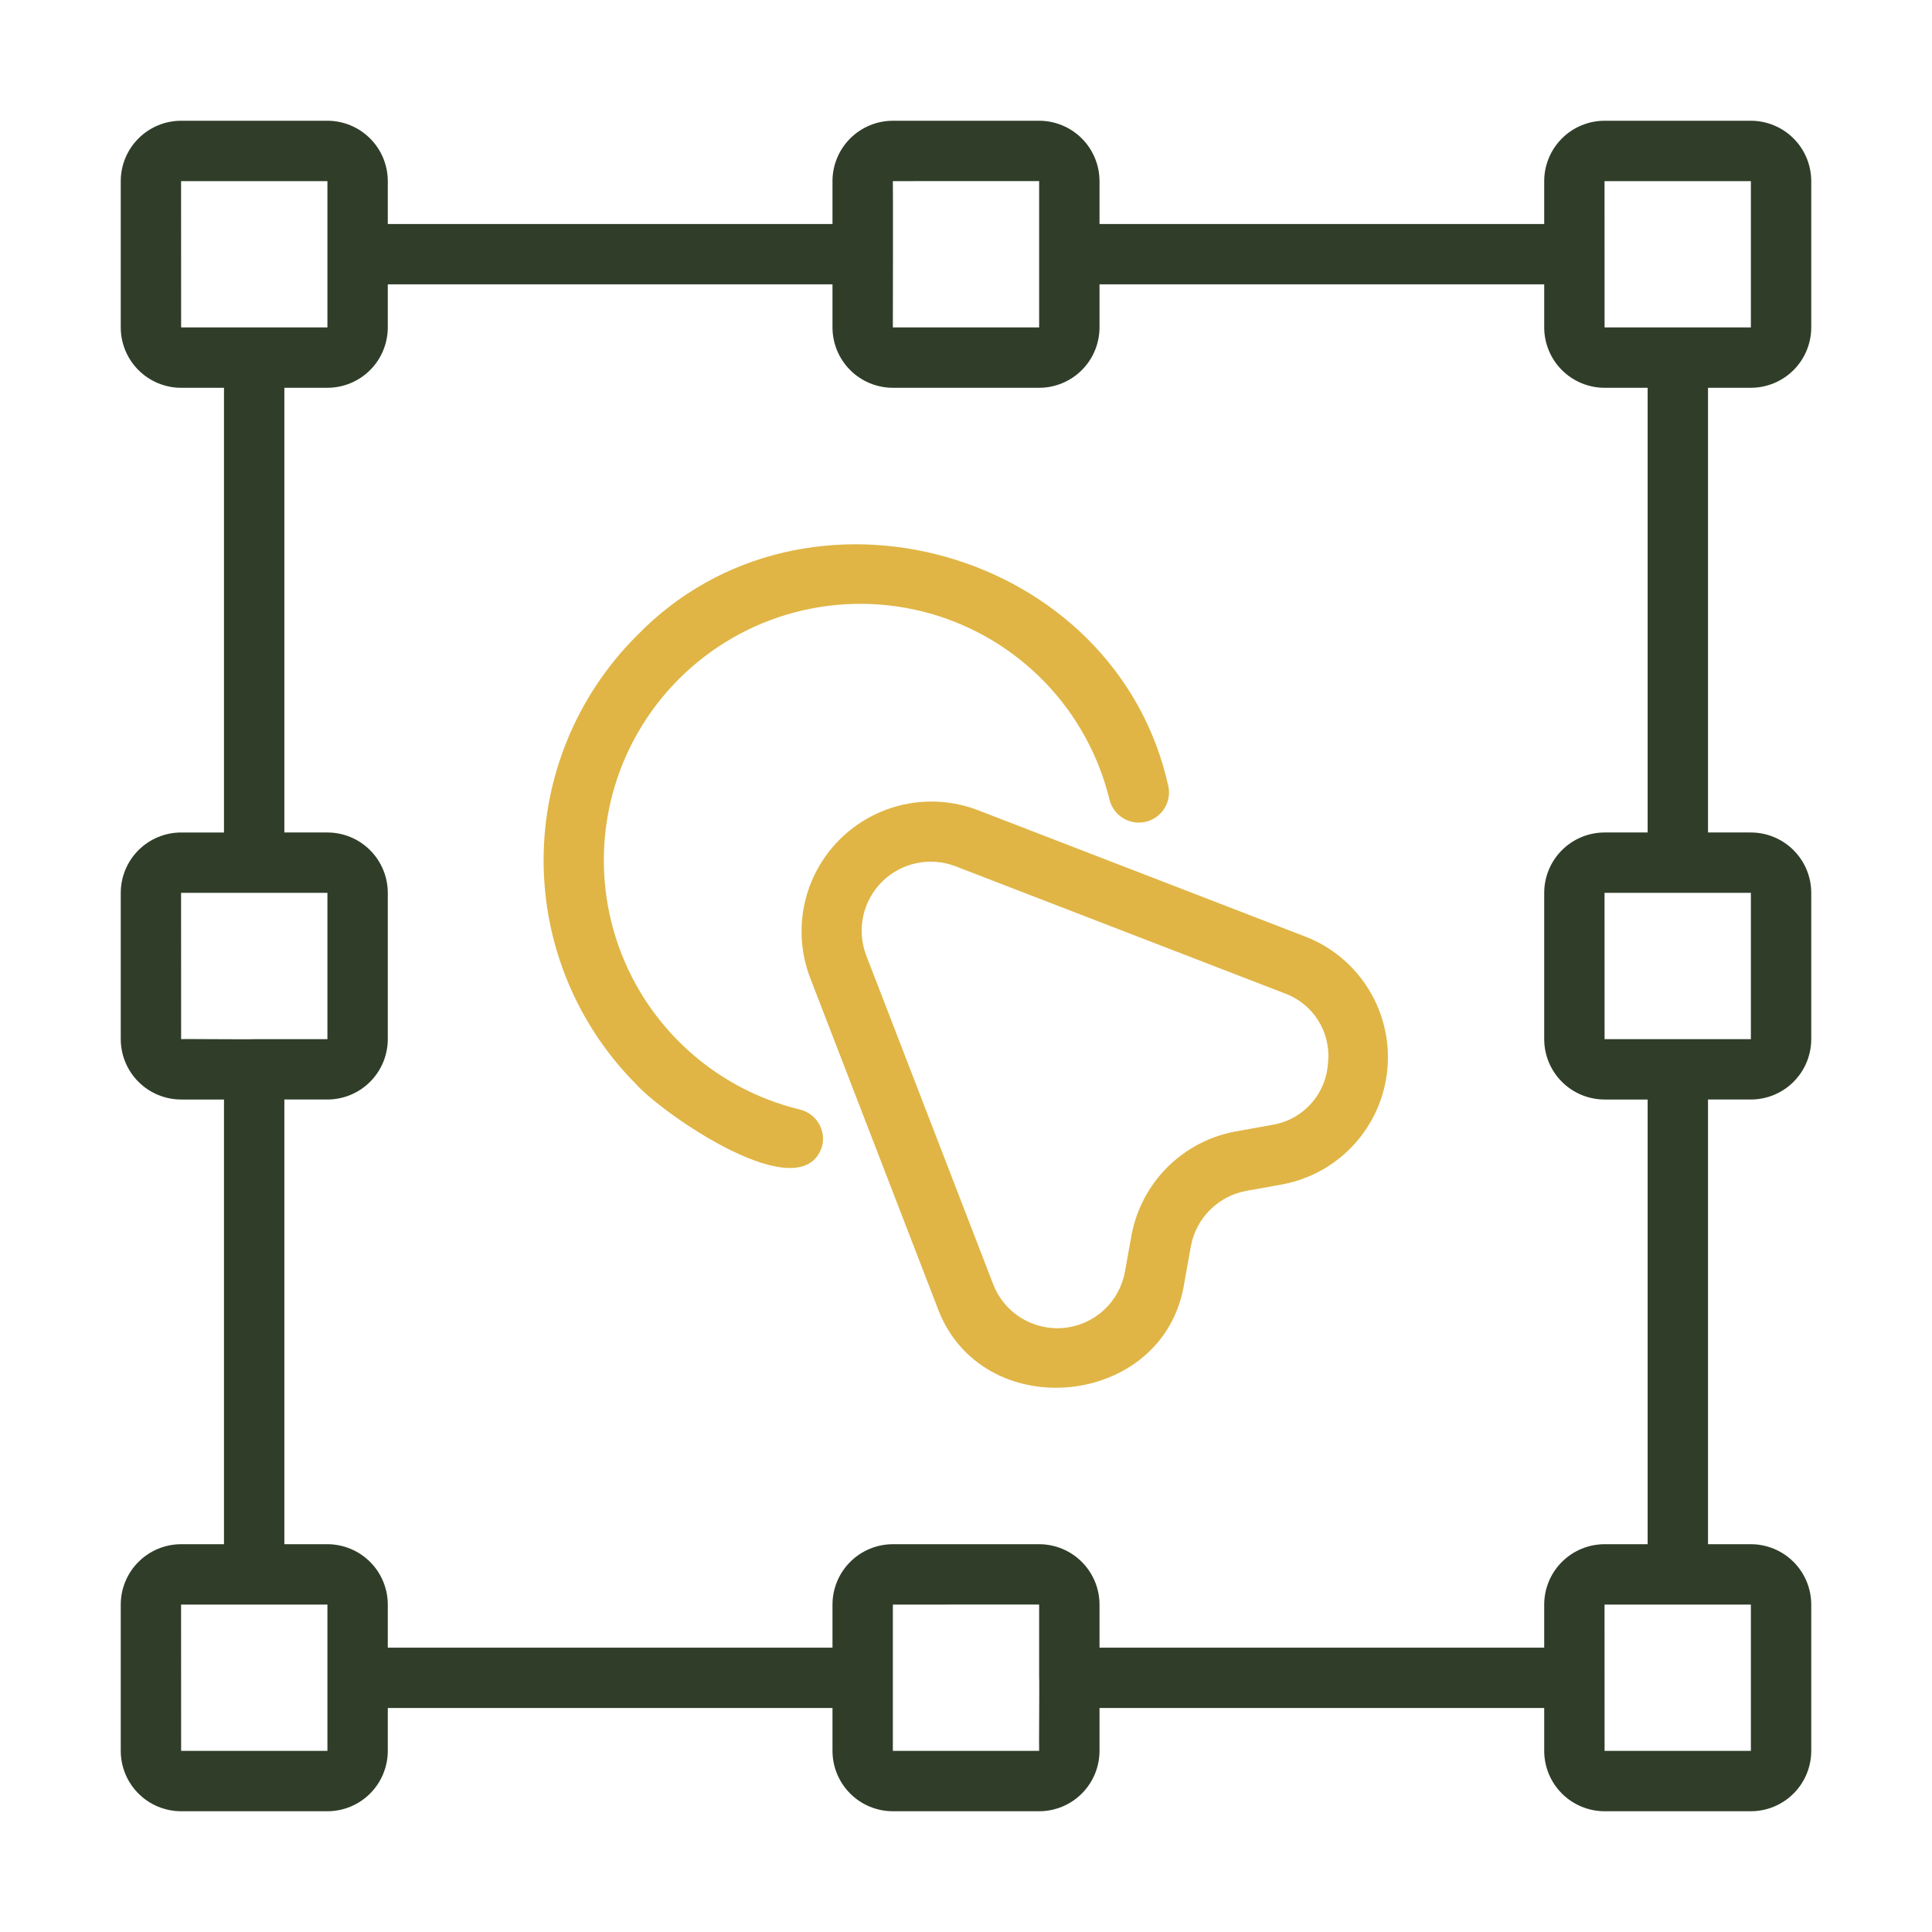 <svg width="512" height="512" viewBox="0 0 512 512" fill="none" xmlns="http://www.w3.org/2000/svg">
<path d="M464 32H425.23C420.988 32.004 416.921 33.691 413.921 36.691C410.922 39.691 409.235 43.758 409.23 48V59.359H291.382V48C291.378 43.758 289.691 39.691 286.691 36.691C283.692 33.691 279.625 32.004 275.382 32H236.617C232.375 32.004 228.308 33.691 225.308 36.691C222.308 39.691 220.621 43.758 220.617 48V59.359H102.769V48C102.765 43.758 101.078 39.691 98.078 36.691C95.078 33.691 91.011 32.004 86.769 32H48C43.758 32.004 39.691 33.691 36.691 36.691C33.691 39.691 32.004 43.758 32 48V86.769C32.004 91.012 33.691 95.079 36.691 98.079C39.691 101.078 43.758 102.765 48 102.77H59.359V220.618H48C43.758 220.622 39.691 222.309 36.691 225.308C33.691 228.308 32.004 232.375 32 236.618V275.383C32.004 279.625 33.691 283.692 36.691 286.692C39.691 289.692 43.758 291.379 48 291.383H59.359V409.231H48C43.758 409.235 39.691 410.922 36.691 413.922C33.691 416.922 32.004 420.989 32 425.231V464C32.004 468.242 33.691 472.309 36.691 475.309C39.691 478.309 43.758 479.996 48 480H86.769C91.012 479.996 95.079 478.309 98.079 475.309C101.078 472.309 102.765 468.242 102.77 464V452.641H220.618V464C220.622 468.242 222.309 472.309 225.308 475.309C228.308 478.309 232.375 479.996 236.618 480H275.383C279.625 479.996 283.692 478.309 286.692 475.309C289.692 472.309 291.379 468.242 291.383 464V452.641H409.231V464C409.235 468.242 410.922 472.309 413.922 475.309C416.922 478.309 420.989 479.996 425.231 480H464C468.242 479.996 472.309 478.309 475.309 475.309C478.309 472.309 479.996 468.242 480 464V425.23C479.996 420.988 478.309 416.921 475.309 413.921C472.309 410.922 468.242 409.235 464 409.23H452.641V291.382H464C468.242 291.378 472.309 289.691 475.309 286.691C478.309 283.692 479.996 279.625 480 275.382V236.617C479.996 232.375 478.309 228.308 475.309 225.308C472.309 222.308 468.242 220.621 464 220.617H452.641V102.769H464C468.242 102.765 472.309 101.078 475.309 98.078C478.309 95.078 479.996 91.011 480 86.769V48C479.996 43.758 478.309 39.691 475.309 36.691C472.309 33.691 468.242 32.004 464 32ZM275.383 47.988C275.374 57.723 275.389 77.037 275.383 86.77H236.617C236.617 86.77 236.694 48.306 236.617 48L275.383 47.988ZM47.988 48H86.769V86.769H48L47.988 48ZM47.988 236.617C57.725 236.625 77.034 236.612 86.77 236.617V275.383H67.476C67.184 275.499 48.3 275.299 48 275.383L47.988 236.617ZM86.769 464H48L47.988 425.23H86.769V464ZM236.618 464C236.626 454.269 236.612 434.96 236.618 425.23L275.383 425.219V444.524C275.489 444.826 275.307 463.694 275.383 464L236.618 464ZM464 464H425.23L425.219 425.23H464V464ZM464 275.383C454.268 275.374 434.961 275.389 425.23 275.383L425.219 236.617H425.23C434.962 236.625 454.271 236.612 464 236.617L464 275.383ZM436.641 220.617H425.23C420.988 220.621 416.921 222.309 413.921 225.308C410.922 228.308 409.235 232.375 409.23 236.617V275.383C409.235 279.625 410.922 283.692 413.921 286.692C416.921 289.691 420.988 291.379 425.23 291.383H436.641V409.231H425.23C420.988 409.235 416.921 410.922 413.921 413.922C410.922 416.921 409.235 420.989 409.23 425.231V436.641H291.382V425.23C291.378 420.988 289.691 416.921 286.691 413.921C283.692 410.922 279.625 409.235 275.382 409.23H236.617C232.375 409.235 228.308 410.922 225.308 413.921C222.308 416.921 220.621 420.988 220.617 425.23V436.641H102.769V425.23C102.765 420.988 101.078 416.921 98.078 413.921C95.078 410.922 91.011 409.235 86.769 409.23H75.359V291.382H86.769C91.012 291.378 95.079 289.691 98.079 286.691C101.078 283.692 102.765 279.625 102.77 275.382V236.617C102.765 232.375 101.078 228.308 98.079 225.308C95.079 222.308 91.012 220.621 86.769 220.617H75.359V102.769H86.769C91.012 102.765 95.079 101.078 98.079 98.078C101.078 95.078 102.765 91.011 102.77 86.769V75.359H220.618V86.769C220.622 91.012 222.309 95.079 225.308 98.079C228.308 101.078 232.375 102.765 236.618 102.77H275.383C279.625 102.765 283.692 101.078 286.692 98.079C289.692 95.079 291.379 91.012 291.383 86.769V75.359H409.231V86.769C409.235 91.012 410.922 95.079 413.922 98.079C416.922 101.078 420.989 102.765 425.231 102.77H436.641L436.641 220.617ZM464 86.769H425.23L425.219 48H464V86.769Z" fill="#303E29"/>
<path d="M346.102 248.275L258.829 214.58C252.65 212.282 245.942 211.808 239.502 213.212C233.062 214.616 227.161 217.841 222.5 222.502C217.839 227.163 214.615 233.064 213.211 239.504C211.807 245.945 212.282 252.653 214.579 258.831L248.274 346.103C259.707 378.245 308.853 373.359 313.875 339.833L315.59 330.299C316.257 326.644 318.022 323.279 320.648 320.652C323.275 318.025 326.639 316.26 330.293 315.592L339.829 313.877C347.142 312.51 353.813 308.801 358.833 303.31C363.854 297.819 366.952 290.844 367.661 283.438C368.369 276.031 366.649 268.595 362.76 262.252C358.871 255.909 353.024 251.003 346.102 248.275ZM351.911 281.931C351.628 285.921 349.998 289.697 347.289 292.64C344.579 295.582 340.95 297.517 336.996 298.127L327.461 299.842C320.599 301.099 314.281 304.415 309.347 309.349C304.414 314.282 301.098 320.6 299.84 327.463L298.125 337.002C297.422 340.914 295.459 344.488 292.535 347.18C289.61 349.872 285.886 351.534 281.929 351.912C277.973 352.29 274.001 351.363 270.62 349.274C267.239 347.184 264.635 344.046 263.203 340.338L229.508 253.064C228.279 249.775 228.021 246.202 228.766 242.771C229.511 239.339 231.228 236.195 233.711 233.712C236.194 231.229 239.338 229.513 242.77 228.768C246.201 228.023 249.774 228.28 253.063 229.51L340.336 263.205C344.102 264.553 347.298 267.14 349.401 270.542C351.504 273.945 352.389 277.96 351.911 281.931Z" fill="#E0B545"/>
<path d="M211.992 294.045C200.261 291.205 189.497 285.291 180.808 276.912C172.12 268.534 165.819 257.992 162.554 246.372C159.289 234.751 159.177 222.471 162.231 210.793C165.284 199.115 171.392 188.461 179.927 179.926C188.463 171.391 199.117 165.283 210.795 162.229C222.472 159.176 234.753 159.287 246.373 162.552C257.994 165.818 268.535 172.118 276.914 180.807C285.293 189.496 291.206 200.259 294.047 211.991C294.571 214.026 295.874 215.774 297.676 216.856C299.477 217.939 301.633 218.269 303.676 217.775C305.719 217.282 307.486 216.004 308.594 214.218C309.703 212.433 310.065 210.283 309.601 208.233C295.633 145.563 213.272 122.309 168.613 168.613C152.89 184.372 144.06 205.724 144.06 227.985C144.06 250.247 152.89 271.599 168.613 287.357C175.62 295.217 212.592 320.948 217.891 303.702C218.388 301.64 218.046 299.464 216.94 297.653C215.834 295.842 214.054 294.545 211.992 294.045Z" fill="#E0B545"/>
</svg>
